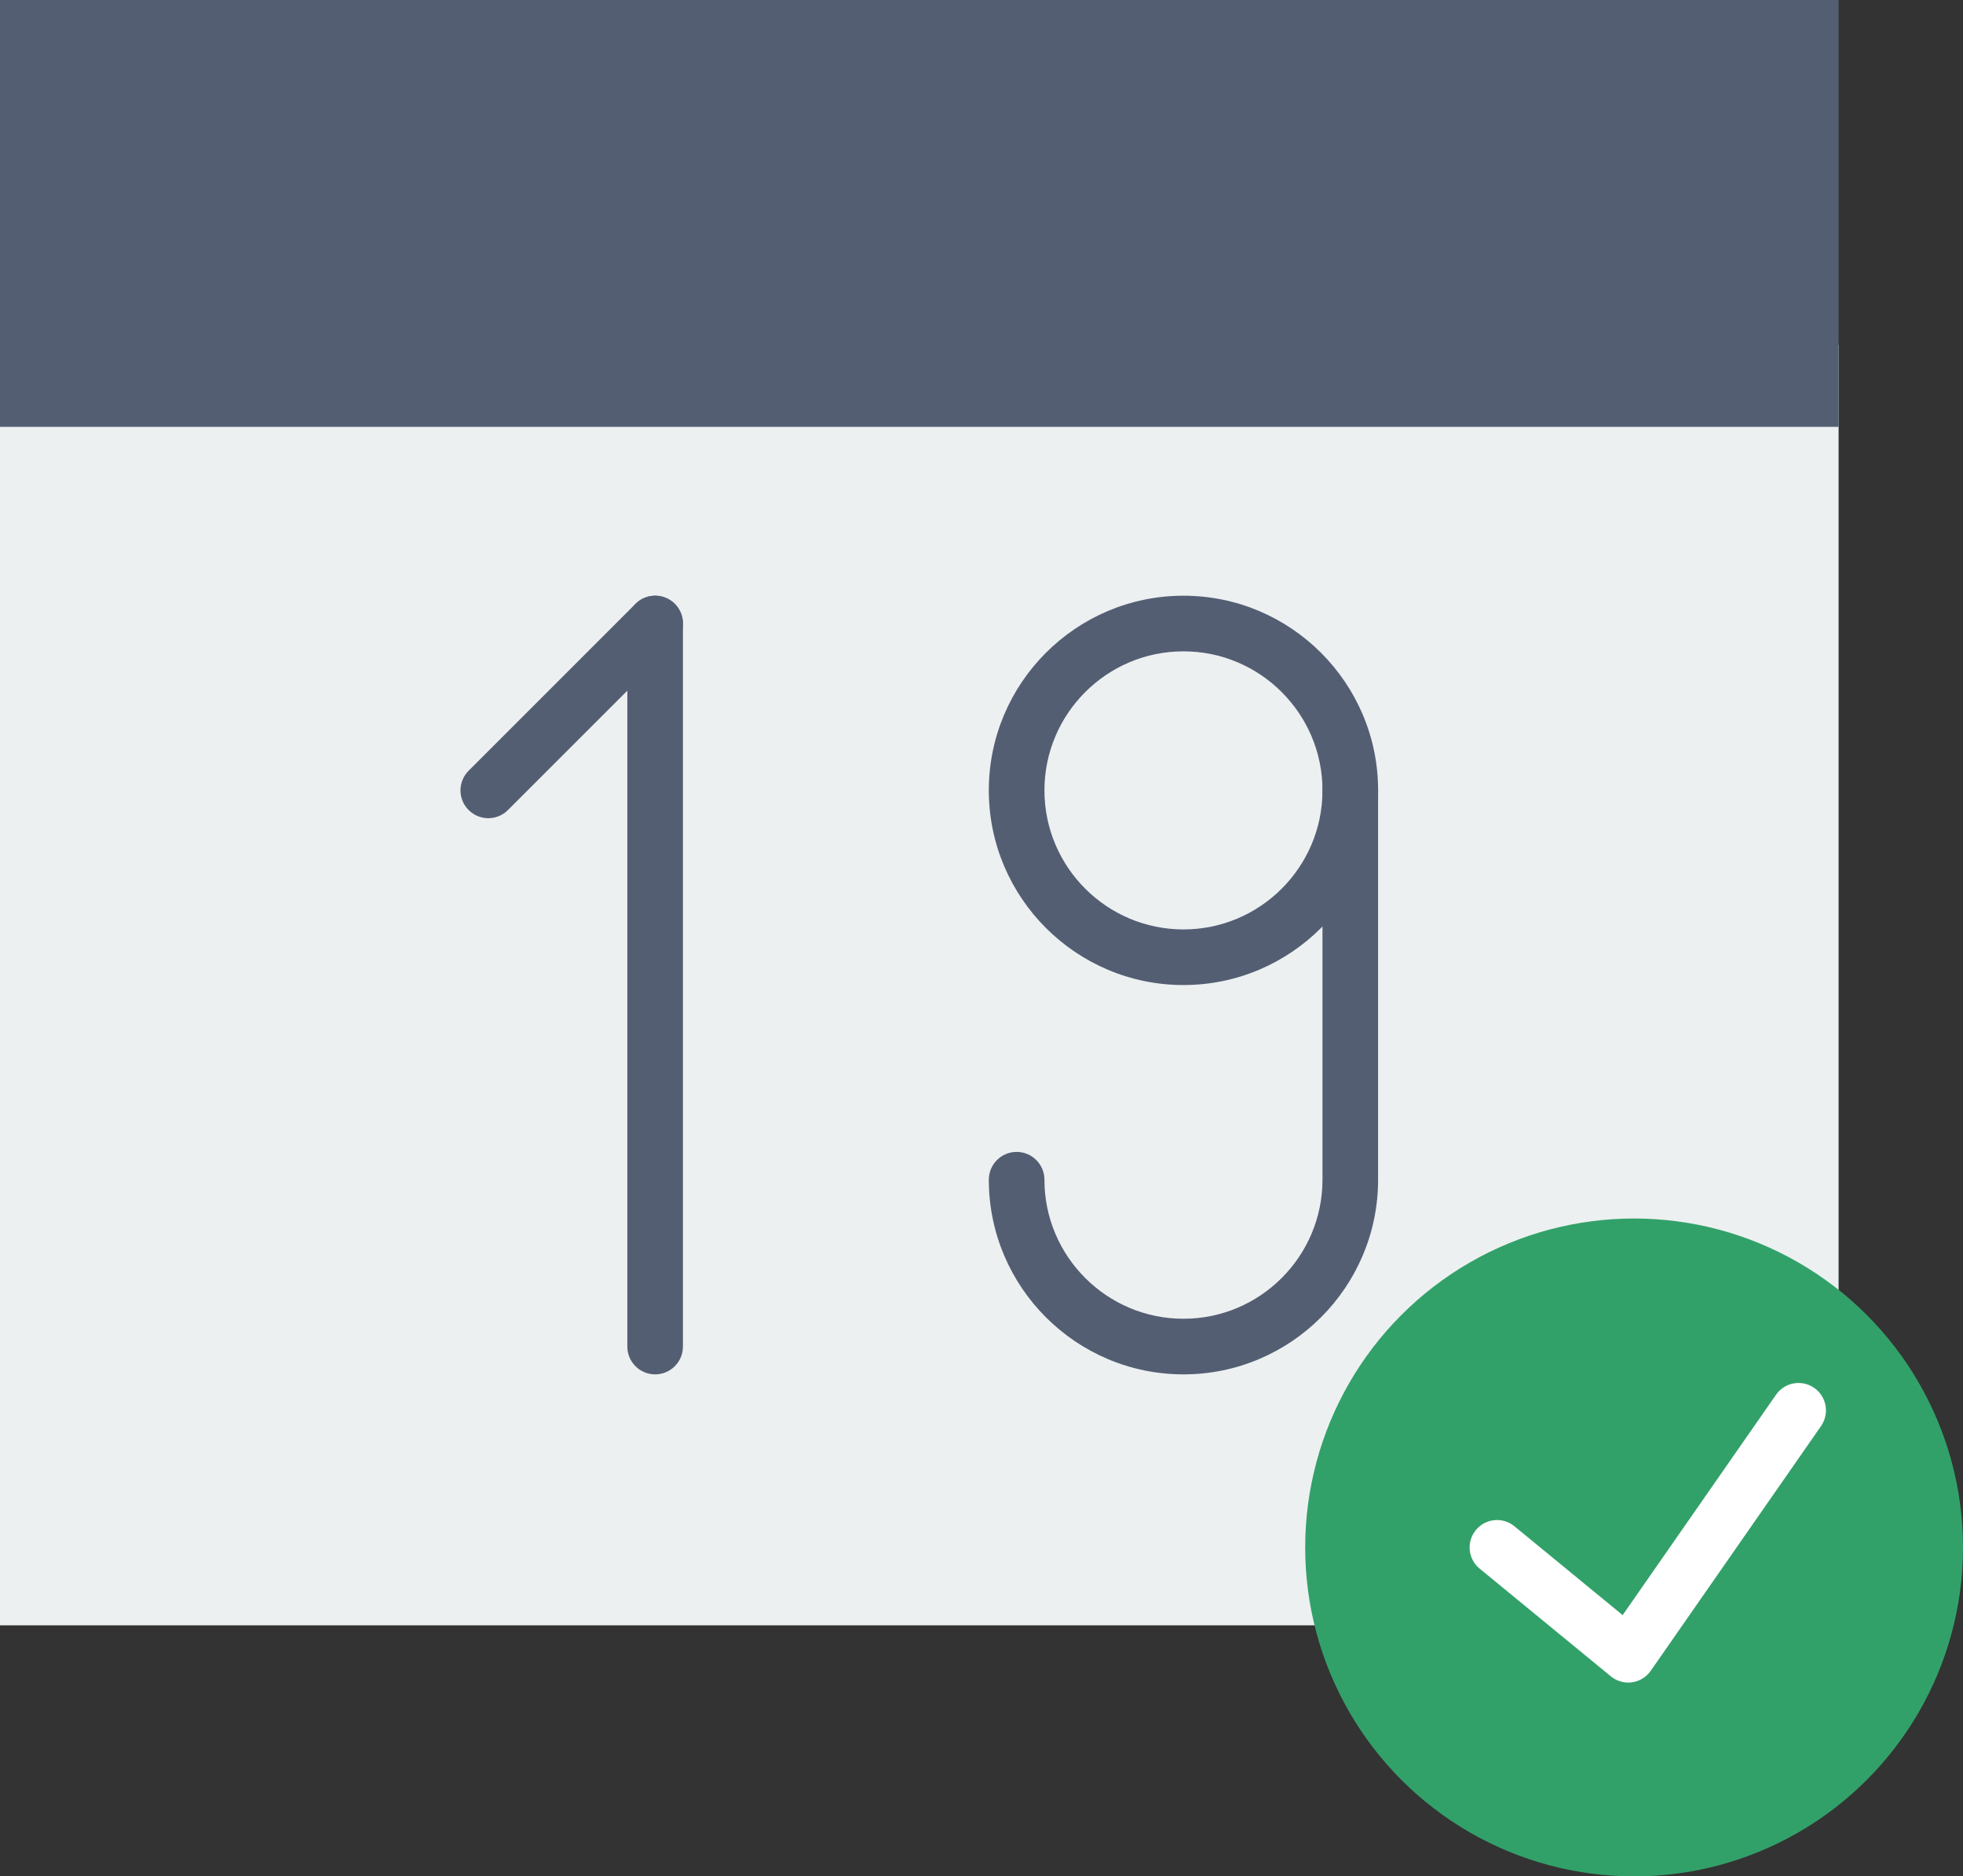 <?xml version="1.0" encoding="utf-8"?>
<!-- Generator: Adobe Illustrator 16.0.0, SVG Export Plug-In . SVG Version: 6.00 Build 0)  -->
<!DOCTYPE svg PUBLIC "-//W3C//DTD SVG 1.1//EN" "http://www.w3.org/Graphics/SVG/1.1/DTD/svg11.dtd">
<svg version="1.1" id="Capa_1" xmlns="http://www.w3.org/2000/svg" xmlns:xlink="http://www.w3.org/1999/xlink" x="0px" y="0px"
	 width="558.033px" height="533.363px" viewBox="218.666 0 558.033 533.363" enable-background="new 218.666 0 558.033 533.363"
	 xml:space="preserve">
<rect x="218.666" y="0" width="558.033" height="533.363" fill="#333333" stroke="none"/>
<g>
	<g>
		<rect x="218.666" y="98" fill="#ECF0F1" width="522.668" height="364"/>
		<polygon fill="#545E73" points="601.334,0 358.666,0 218.666,0 218.666,121.334 741.334,121.334 741.334,0 		"/>
		<g>
			<path fill="#545E73" d="M404.905,390.668c-4.364,0-7.905-3.533-7.905-7.904V177.239c0-4.371,3.541-7.905,7.905-7.905
				c4.361,0,7.902,3.534,7.902,7.905v205.523C412.81,387.135,409.27,390.668,404.905,390.668z"/>
			<path fill="#545E73" d="M357.478,232.572c-2.022,0-4.047-0.775-5.59-2.316c-3.091-3.091-3.091-8.087,0-11.177l47.431-47.429
				c3.091-3.091,8.087-3.091,11.178,0c3.09,3.09,3.091,8.086,0,11.177l-47.431,47.429
				C361.522,231.797,359.5,232.572,357.478,232.572z"/>
			<path fill="#545E73" d="M555.097,280c-30.514,0-55.335-24.829-55.335-55.333s24.821-55.333,55.335-55.333
				s55.333,24.829,55.333,55.333S585.608,280,555.097,280z M555.097,185.144c-21.794,0-39.522,17.73-39.522,39.524
				s17.729,39.524,39.522,39.524c21.793,0,39.522-17.73,39.522-39.524S576.89,185.144,555.097,185.144z"/>
			<path fill="#545E73" d="M555.097,390.668c-30.514,0-55.335-24.828-55.335-55.333c0-4.371,3.542-7.904,7.906-7.904
				c4.363,0,7.904,3.533,7.904,7.904c0,21.794,17.729,39.524,39.522,39.524c21.793,0,39.522-17.73,39.522-39.524V224.667
				c0-4.372,3.542-7.905,7.906-7.905c4.36,0,7.902,3.533,7.902,7.905v110.667C610.43,365.84,585.608,390.668,555.097,390.668z"/>
		</g>
	</g>
</g>
<g>
	<circle fill="#32A169" cx="683.199" cy="439.863" r="93.5"/>
	<path fill="#FFFFFF" d="M734.398,394.508c-3.548-2.461-8.394-1.59-10.849,1.947l-43.603,62.646l-30.771-25.26
		c-3.316-2.733-8.233-2.244-10.962,1.083c-2.733,3.326-2.252,8.235,1.083,10.962L676.59,476.5c1.402,1.146,3.147,1.768,4.939,1.768
		c0.351,0,0.709-0.021,1.065-0.067c2.15-0.307,4.083-1.48,5.33-3.267l48.417-69.57C738.801,401.824,737.928,396.97,734.398,394.508z
		"/>
</g>
</svg>
